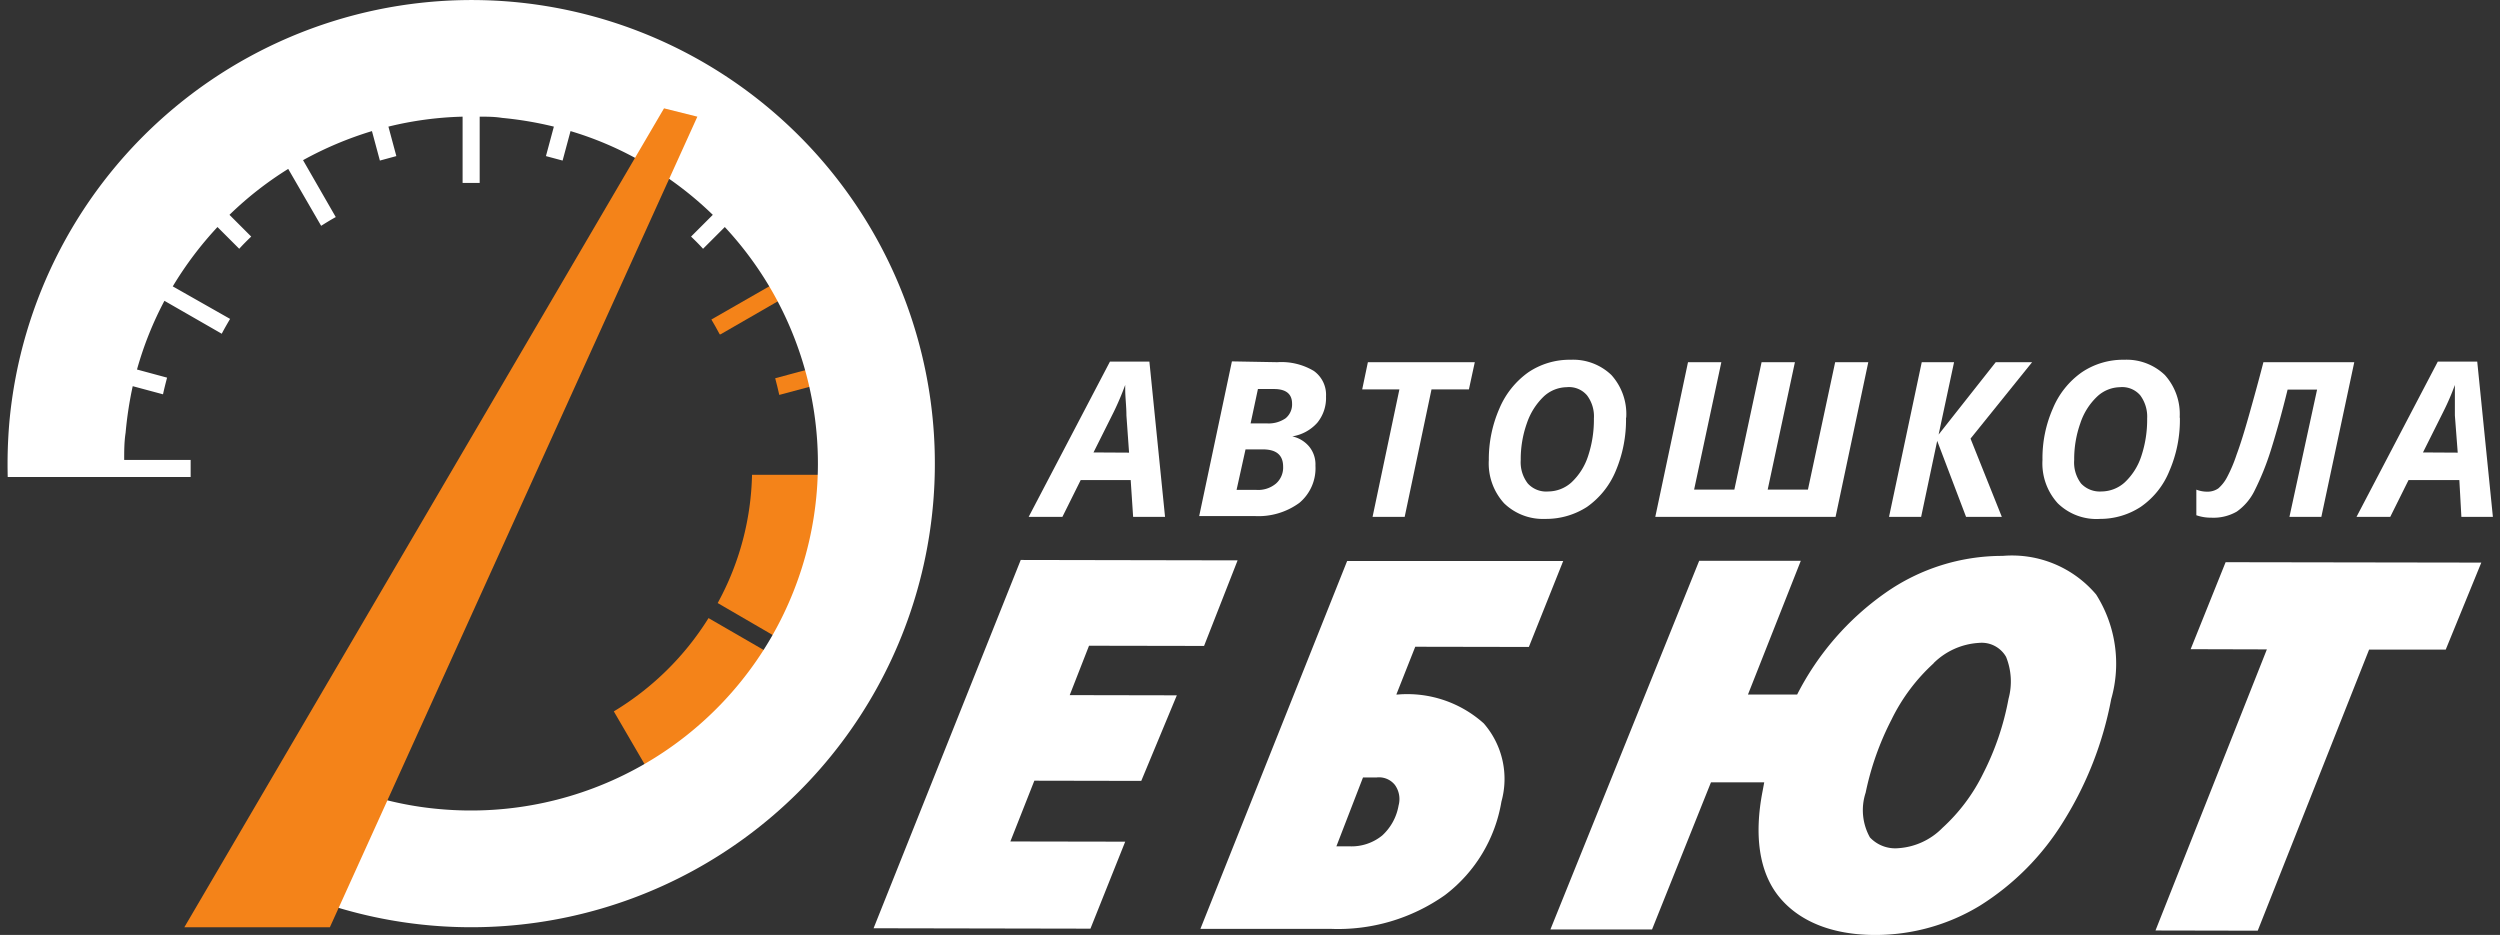 <svg id="e183688b-9d7d-4791-8ede-9c0e1c33aed0" data-name="Слой 1" xmlns="http://www.w3.org/2000/svg" viewBox="0 0 123 46"><rect x="0" y="0" width="123" height="46" fill="#333333" stroke="none"/><path d="M35.45,16.45,41,13.25l-.42-.73L35,15.72c.14.24.28.48.41.73" style="fill:#f48319"/><path d="M38.34,19.43l4.58-1.23-.22-.82-4.56,1.23c.07.27.14.54.2.82" style="fill:#f48319"/><path d="M39.32,32a18.43,18.43,0,0,0,2.31-8.64H37a13.74,13.74,0,0,1-1.69,6.31Z" style="fill:#f48319"/><path d="M34.86,30.41A14,14,0,0,1,30.2,35l2.33,4a18.67,18.67,0,0,0,6.36-6.26Z" style="fill:#f48319"/><path d="M25.21.09A22.84,22.84,0,0,0,.46,20.78a24.24,24.24,0,0,0-.08,2.69h9c0-.23,0-.47,0-.71v-.13H6.11c0-.44,0-.89.07-1.34A18.36,18.36,0,0,1,6.53,19l1.49.4c.06-.28.13-.55.2-.82l-1.48-.4a16.91,16.91,0,0,1,1.35-3.38l2.82,1.62c.13-.25.27-.49.41-.73L8.5,14.09a17.45,17.45,0,0,1,2.2-2.92l1.07,1.07c.19-.21.39-.41.59-.6l-1.07-1.07a17,17,0,0,1,2.89-2.26l1.62,2.8c.24-.15.48-.3.72-.43l-1.61-2.8A17.5,17.5,0,0,1,18.3,6.45l.39,1.45.81-.22-.39-1.45a17,17,0,0,1,3.65-.49V9h.84V5.74c.37,0,.73,0,1.1.06a17.62,17.62,0,0,1,2.55.43l-.39,1.45.82.22.39-1.45a16.58,16.58,0,0,1,3.38,1.43l-1.61,2.8c.24.13.48.28.72.43l1.62-2.8a17.16,17.16,0,0,1,2.89,2.26L34,11.64c.2.19.4.39.59.6l1.07-1.07a17.07,17.07,0,0,1-14,28.64,16.56,16.56,0,0,1-4-.85l-2.37,5.25A22.81,22.81,0,1,0,25.21.09Z" style="fill:#fff"/><polygon points="16.23 45.62 34.31 5.74 32.67 5.33 9.07 45.62 16.23 45.62" style="fill:#f48319"/><polygon points="59.24 31.78 60.89 27.57 50.22 27.55 42.98 45.67 53.65 45.69 55.36 41.41 49.71 41.4 50.89 38.41 56.15 38.42 57.9 34.21 52.63 34.2 53.58 31.77 59.24 31.78" style="fill:#fff"/><path d="M75.22,31.83l1.69-4.23-10.63,0L59.06,45.7h6.41a9.12,9.12,0,0,0,5.62-1.66,7.27,7.27,0,0,0,2.78-4.6A4.16,4.16,0,0,0,73,35.59a5.63,5.63,0,0,0-4.22-1.42h-.08l.93-2.35Zm-6.41,7.8A2.59,2.59,0,0,1,68,41.11a2.39,2.39,0,0,1-1.6.53h-.65l1.31-3.39h.68a1,1,0,0,1,.89.37A1.19,1.19,0,0,1,68.81,39.63Z" style="fill:#fff"/><path d="M103.13,29.25a5.42,5.42,0,0,0-4.6-1.9h0a10,10,0,0,0-5.77,1.82,13.71,13.71,0,0,0-4.34,5H86l2.6-6.58h-5L76.28,45.73h5l2.9-7.24h2.62l-.08.43c-.43,2.21-.16,4,.8,5.19S90.09,46,92.26,46h0a9.89,9.89,0,0,0,5.15-1.44,12.8,12.8,0,0,0,4.12-4.16,17.42,17.42,0,0,0,2.34-6A6.36,6.36,0,0,0,103.13,29.25Zm-8,3.38a3.46,3.46,0,0,1,2.24-1v-.18h0v.18a1.38,1.38,0,0,1,1.33.69,3.24,3.24,0,0,1,.12,2.06,13.43,13.43,0,0,1-1.25,3.68,8.92,8.92,0,0,1-2,2.67,3.35,3.35,0,0,1-2.16,1A1.71,1.71,0,0,1,92,41.2,2.75,2.75,0,0,1,91.79,39a14,14,0,0,1,1.27-3.59A9.2,9.2,0,0,1,95.14,32.63Z" style="fill:#fff"/><polygon points="109.5 27.66 107.78 31.94 111.53 31.95 106.05 45.78 111.08 45.79 116.56 31.96 120.33 31.96 122.08 27.68 109.5 27.66" style="fill:#fff"/><path d="M55.63,23.62H53.17l-.9,1.81H50.61l4-7.64h1.94l.77,7.64H55.75Zm-.08-1.35-.13-1.83c0-.45-.06-.89-.06-1.31v-.19a14,14,0,0,1-.56,1.32l-1,2Z" style="fill:#fff"/><path d="M62.84,17.82a3.11,3.11,0,0,1,1.8.43,1.44,1.44,0,0,1,.6,1.26,1.92,1.92,0,0,1-.43,1.29,2.09,2.09,0,0,1-1.23.67v0a1.5,1.5,0,0,1,.83.5,1.38,1.38,0,0,1,.31.94,2.22,2.22,0,0,1-.79,1.83,3.41,3.41,0,0,1-2.2.65H59l1.61-7.61Zm-2,6.28h.94a1.36,1.36,0,0,0,1-.31,1.05,1.05,0,0,0,.35-.83c0-.56-.32-.85-1-.85h-.85Zm.69-3.27h.78a1.47,1.47,0,0,0,.94-.25.88.88,0,0,0,.32-.72c0-.48-.3-.72-.89-.72h-.79Z" style="fill:#fff"/><polygon points="69.11 25.43 67.53 25.43 68.85 19.16 67.02 19.16 67.3 17.82 72.56 17.82 72.27 19.16 70.43 19.16 69.11 25.43" style="fill:#fff"/><path d="M80,20.55a6.46,6.46,0,0,1-.51,2.63,4.06,4.06,0,0,1-1.41,1.76,3.71,3.71,0,0,1-2.06.59A2.74,2.74,0,0,1,74,24.76a2.91,2.91,0,0,1-.75-2.13,6.22,6.22,0,0,1,.52-2.53,4.17,4.17,0,0,1,1.42-1.78,3.63,3.63,0,0,1,2.09-.62,2.72,2.72,0,0,1,2,.75,2.87,2.87,0,0,1,.73,2.1m-2.91-1.5a1.69,1.69,0,0,0-1.16.47,3.27,3.27,0,0,0-.82,1.31,5.27,5.27,0,0,0-.3,1.8,1.71,1.71,0,0,0,.35,1.16,1.22,1.22,0,0,0,1,.39,1.72,1.72,0,0,0,1.15-.45,3.07,3.07,0,0,0,.81-1.28,5.67,5.67,0,0,0,.29-1.86,1.71,1.71,0,0,0-.34-1.14,1.16,1.16,0,0,0-1-.4" style="fill:#fff"/><polygon points="81.44 25.43 83.05 17.82 84.69 17.82 83.35 24.09 85.33 24.09 86.67 17.82 88.31 17.82 86.97 24.09 88.95 24.09 90.29 17.82 91.92 17.82 90.31 25.43 81.44 25.43" style="fill:#fff"/><polygon points="98.49 25.43 96.73 25.43 95.31 21.69 94.52 25.43 92.94 25.43 94.55 17.82 96.14 17.82 95.38 21.38 98.19 17.82 99.98 17.82 96.95 21.58 98.49 25.43" style="fill:#fff"/><path d="M107.25,20.55a6.3,6.3,0,0,1-.52,2.63,3.92,3.92,0,0,1-1.41,1.76,3.65,3.65,0,0,1-2,.59,2.72,2.72,0,0,1-2.08-.77,2.91,2.91,0,0,1-.75-2.13A6.06,6.06,0,0,1,101,20.1a4.1,4.1,0,0,1,1.42-1.78,3.63,3.63,0,0,1,2.09-.62,2.72,2.72,0,0,1,2,.75,2.87,2.87,0,0,1,.73,2.1m-2.91-1.5a1.68,1.68,0,0,0-1.16.47,3.17,3.17,0,0,0-.82,1.31,5.27,5.27,0,0,0-.3,1.8,1.71,1.71,0,0,0,.34,1.16,1.26,1.26,0,0,0,1,.39,1.72,1.72,0,0,0,1.15-.45,3.07,3.07,0,0,0,.81-1.28,5.67,5.67,0,0,0,.29-1.86,1.76,1.76,0,0,0-.34-1.14,1.17,1.17,0,0,0-1-.4" style="fill:#fff"/><path d="M112.55,19.17c-.27,1.1-.55,2.11-.83,3a13.39,13.39,0,0,1-.81,2,2.72,2.72,0,0,1-.86,1,2.29,2.29,0,0,1-1.25.3,2.17,2.17,0,0,1-.74-.12V24.09a1.45,1.45,0,0,0,.52.1.93.93,0,0,0,.56-.16,1.88,1.88,0,0,0,.42-.53,7.13,7.13,0,0,0,.48-1.13c.19-.51.39-1.16.61-1.94s.46-1.64.71-2.61h4.47l-1.62,7.61h-1.57L114,19.17Z" style="fill:#fff"/><path d="M121,23.62H118.5l-.9,1.81h-1.66l4-7.64h1.94l.77,7.64h-1.55Zm-.08-1.35-.14-1.83c0-.45,0-.89,0-1.31v-.19a12,12,0,0,1-.57,1.32l-1,2Z" style="fill:#fff"/></svg>